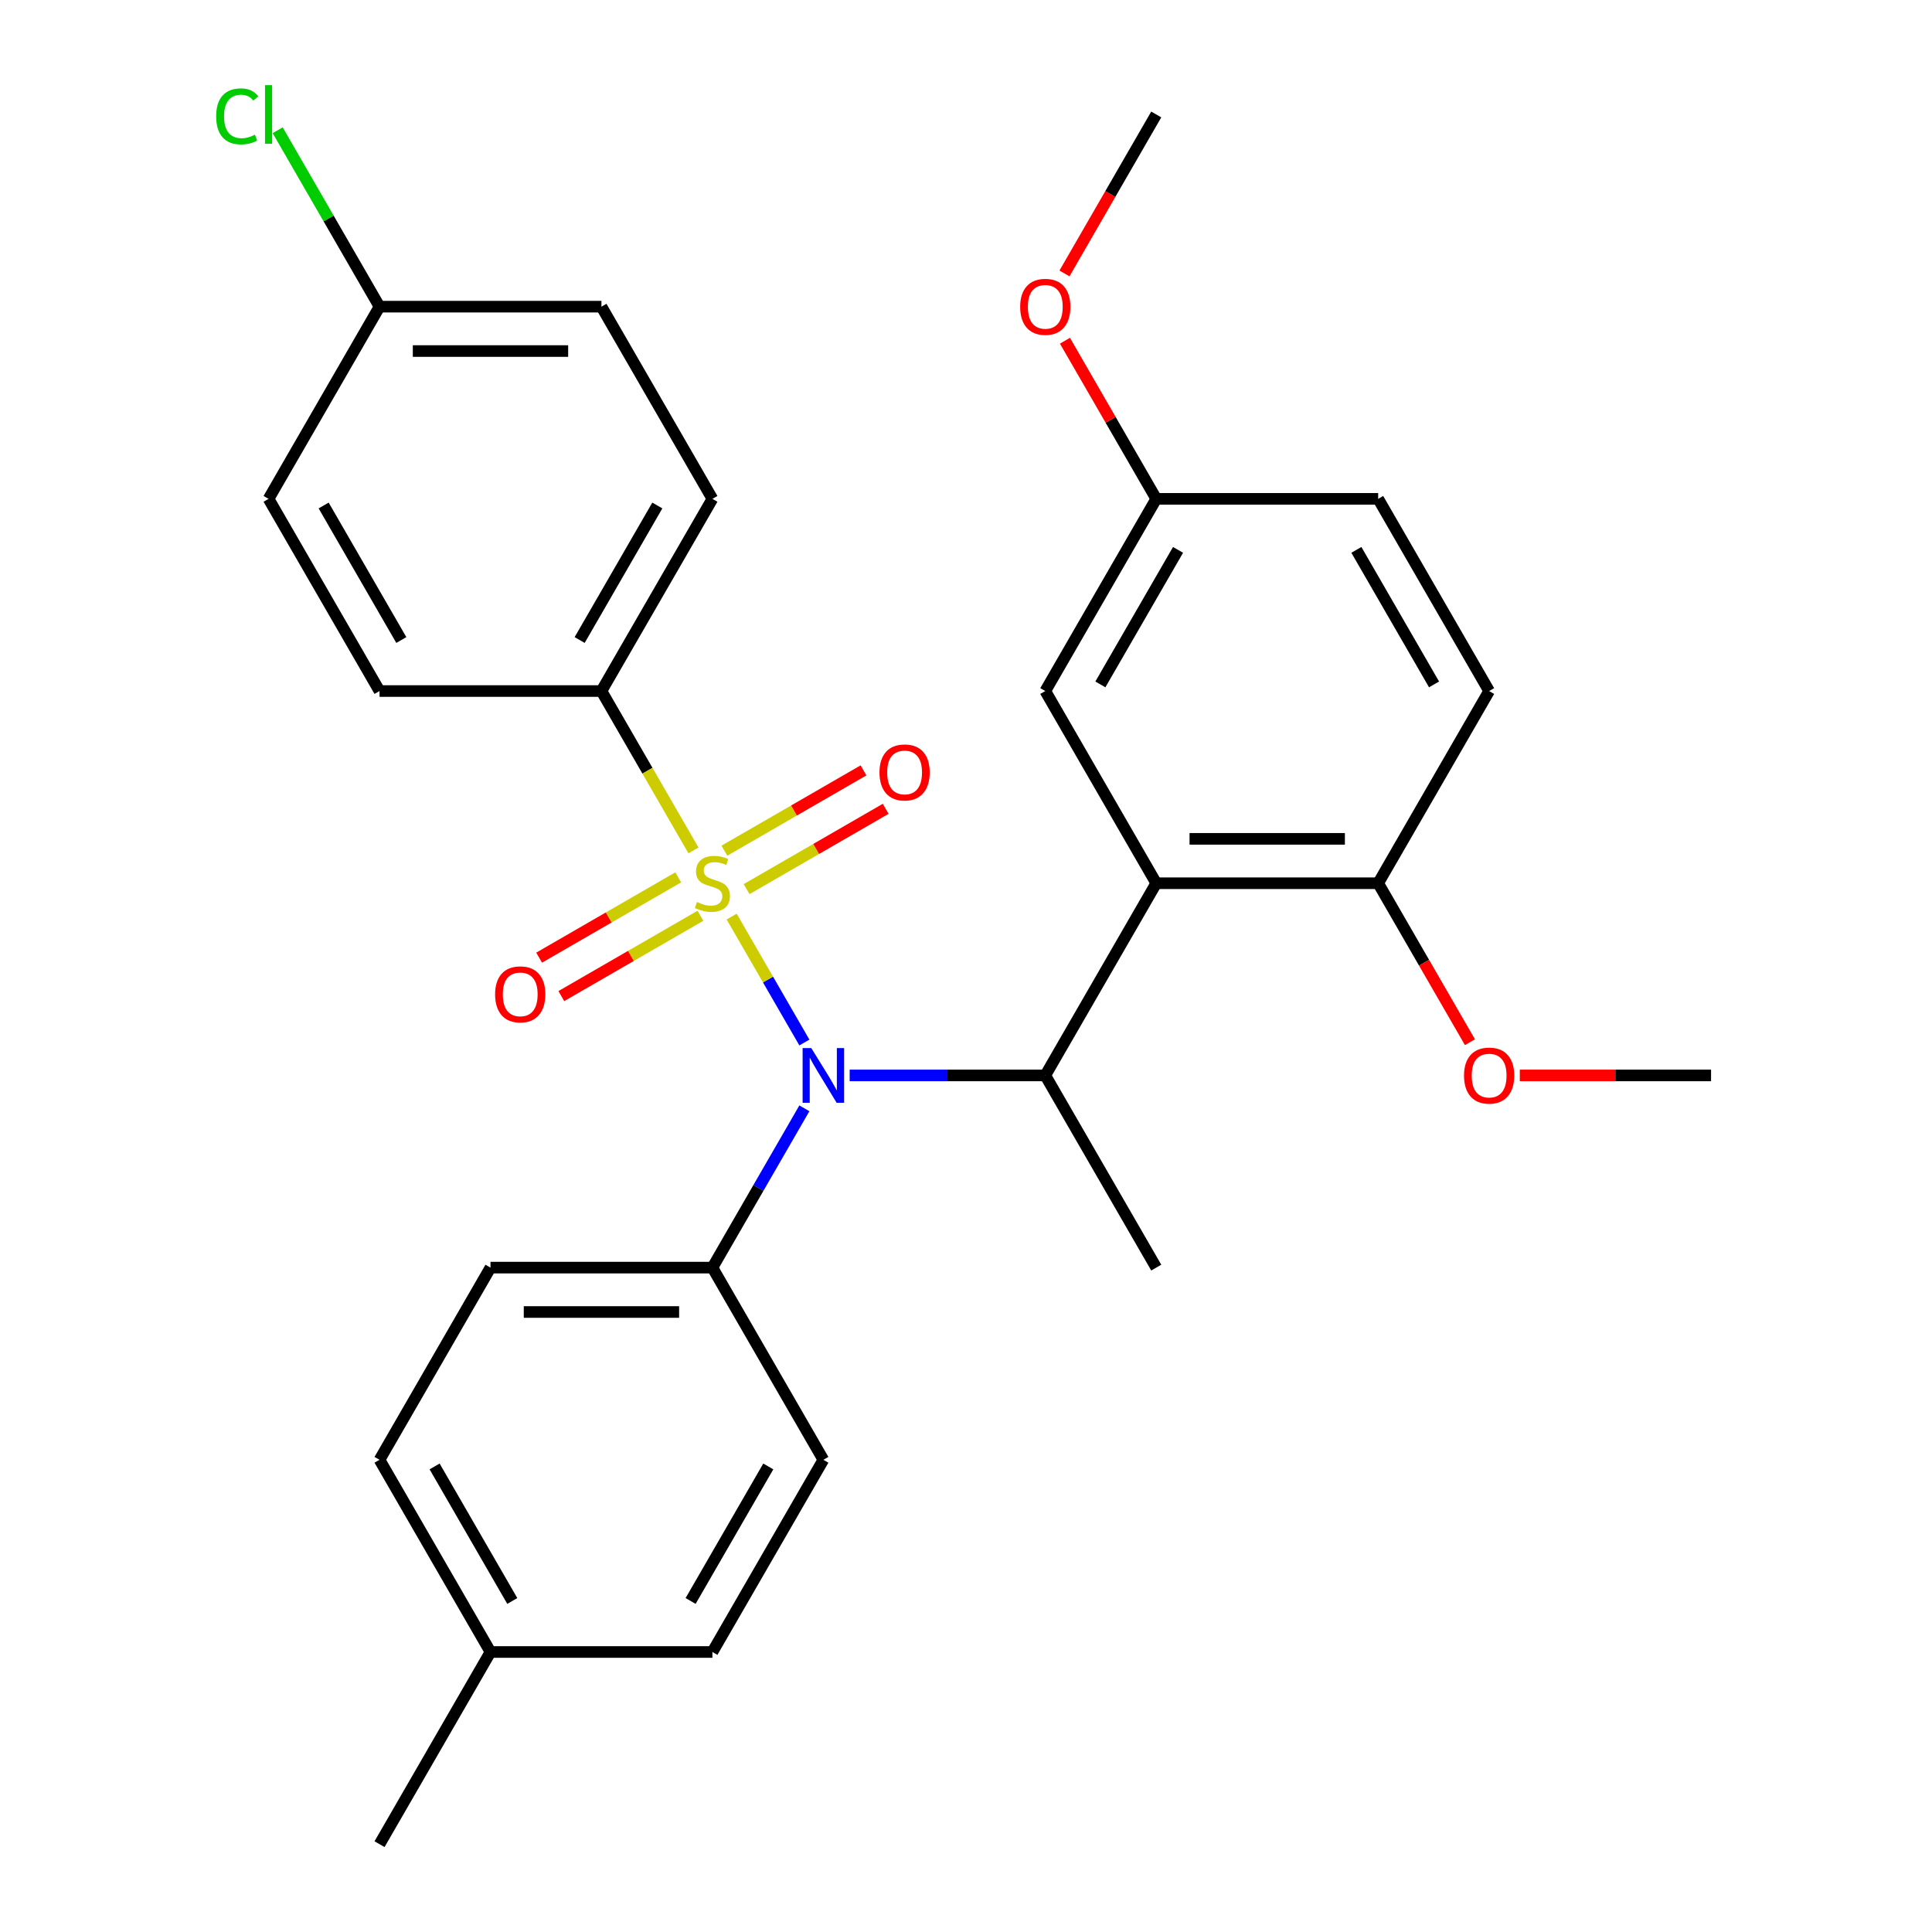 <?xml version='1.0' encoding='iso-8859-1'?>
<svg version='1.1' baseProfile='full'
              xmlns='http://www.w3.org/2000/svg'
                      xmlns:rdkit='http://www.rdkit.org/xml'
                      xmlns:xlink='http://www.w3.org/1999/xlink'
                  xml:space='preserve'
width='1000px' height='1000px' viewBox='0 0 1000 1000'>
<!-- END OF HEADER -->
<rect style='opacity:1.0;fill:#FFFFFF;stroke:none' width='1000' height='1000' x='0' y='0'> </rect>
<path class='bond-0' d='M 541.041,556.637 L 598.474,457.16' style='fill:none;fill-rule:evenodd;stroke:#000000;stroke-width:6px;stroke-linecap:butt;stroke-linejoin:miter;stroke-opacity:1' />
<path class='bond-1' d='M 541.041,556.637 L 490.414,556.637' style='fill:none;fill-rule:evenodd;stroke:#000000;stroke-width:6px;stroke-linecap:butt;stroke-linejoin:miter;stroke-opacity:1' />
<path class='bond-1' d='M 490.414,556.637 L 439.786,556.637' style='fill:none;fill-rule:evenodd;stroke:#0000FF;stroke-width:6px;stroke-linecap:butt;stroke-linejoin:miter;stroke-opacity:1' />
<path class='bond-2' d='M 541.041,556.637 L 598.474,656.114' style='fill:none;fill-rule:evenodd;stroke:#000000;stroke-width:6px;stroke-linecap:butt;stroke-linejoin:miter;stroke-opacity:1' />
<path class='bond-3' d='M 416.342,573.669 L 392.542,614.891' style='fill:none;fill-rule:evenodd;stroke:#0000FF;stroke-width:6px;stroke-linecap:butt;stroke-linejoin:miter;stroke-opacity:1' />
<path class='bond-3' d='M 392.542,614.891 L 368.742,656.114' style='fill:none;fill-rule:evenodd;stroke:#000000;stroke-width:6px;stroke-linecap:butt;stroke-linejoin:miter;stroke-opacity:1' />
<path class='bond-4' d='M 416.342,539.605 L 397.524,507.013' style='fill:none;fill-rule:evenodd;stroke:#0000FF;stroke-width:6px;stroke-linecap:butt;stroke-linejoin:miter;stroke-opacity:1' />
<path class='bond-4' d='M 397.524,507.013 L 378.707,474.42' style='fill:none;fill-rule:evenodd;stroke:#CCCC00;stroke-width:6px;stroke-linecap:butt;stroke-linejoin:miter;stroke-opacity:1' />
<path class='bond-5' d='M 311.308,357.683 L 368.742,258.206' style='fill:none;fill-rule:evenodd;stroke:#000000;stroke-width:6px;stroke-linecap:butt;stroke-linejoin:miter;stroke-opacity:1' />
<path class='bond-5' d='M 300.028,331.275 L 340.231,261.641' style='fill:none;fill-rule:evenodd;stroke:#000000;stroke-width:6px;stroke-linecap:butt;stroke-linejoin:miter;stroke-opacity:1' />
<path class='bond-6' d='M 311.308,357.683 L 196.442,357.683' style='fill:none;fill-rule:evenodd;stroke:#000000;stroke-width:6px;stroke-linecap:butt;stroke-linejoin:miter;stroke-opacity:1' />
<path class='bond-7' d='M 311.308,357.683 L 335.12,398.925' style='fill:none;fill-rule:evenodd;stroke:#000000;stroke-width:6px;stroke-linecap:butt;stroke-linejoin:miter;stroke-opacity:1' />
<path class='bond-7' d='M 335.12,398.925 L 358.931,440.168' style='fill:none;fill-rule:evenodd;stroke:#CCCC00;stroke-width:6px;stroke-linecap:butt;stroke-linejoin:miter;stroke-opacity:1' />
<path class='bond-8' d='M 351.047,454.112 L 315.047,474.897' style='fill:none;fill-rule:evenodd;stroke:#CCCC00;stroke-width:6px;stroke-linecap:butt;stroke-linejoin:miter;stroke-opacity:1' />
<path class='bond-8' d='M 315.047,474.897 L 279.048,495.681' style='fill:none;fill-rule:evenodd;stroke:#FF0000;stroke-width:6px;stroke-linecap:butt;stroke-linejoin:miter;stroke-opacity:1' />
<path class='bond-8' d='M 362.533,474.008 L 326.534,494.792' style='fill:none;fill-rule:evenodd;stroke:#CCCC00;stroke-width:6px;stroke-linecap:butt;stroke-linejoin:miter;stroke-opacity:1' />
<path class='bond-8' d='M 326.534,494.792 L 290.534,515.576' style='fill:none;fill-rule:evenodd;stroke:#FF0000;stroke-width:6px;stroke-linecap:butt;stroke-linejoin:miter;stroke-opacity:1' />
<path class='bond-9' d='M 386.437,460.207 L 422.436,439.423' style='fill:none;fill-rule:evenodd;stroke:#CCCC00;stroke-width:6px;stroke-linecap:butt;stroke-linejoin:miter;stroke-opacity:1' />
<path class='bond-9' d='M 422.436,439.423 L 458.435,418.639' style='fill:none;fill-rule:evenodd;stroke:#FF0000;stroke-width:6px;stroke-linecap:butt;stroke-linejoin:miter;stroke-opacity:1' />
<path class='bond-9' d='M 374.95,440.312 L 410.949,419.528' style='fill:none;fill-rule:evenodd;stroke:#CCCC00;stroke-width:6px;stroke-linecap:butt;stroke-linejoin:miter;stroke-opacity:1' />
<path class='bond-9' d='M 410.949,419.528 L 446.949,398.743' style='fill:none;fill-rule:evenodd;stroke:#FF0000;stroke-width:6px;stroke-linecap:butt;stroke-linejoin:miter;stroke-opacity:1' />
<path class='bond-10' d='M 368.742,258.206 L 311.308,158.729' style='fill:none;fill-rule:evenodd;stroke:#000000;stroke-width:6px;stroke-linecap:butt;stroke-linejoin:miter;stroke-opacity:1' />
<path class='bond-11' d='M 196.442,357.683 L 139.009,258.206' style='fill:none;fill-rule:evenodd;stroke:#000000;stroke-width:6px;stroke-linecap:butt;stroke-linejoin:miter;stroke-opacity:1' />
<path class='bond-11' d='M 207.723,331.275 L 167.519,261.641' style='fill:none;fill-rule:evenodd;stroke:#000000;stroke-width:6px;stroke-linecap:butt;stroke-linejoin:miter;stroke-opacity:1' />
<path class='bond-12' d='M 196.442,158.729 L 139.009,258.206' style='fill:none;fill-rule:evenodd;stroke:#000000;stroke-width:6px;stroke-linecap:butt;stroke-linejoin:miter;stroke-opacity:1' />
<path class='bond-13' d='M 196.442,158.729 L 170.081,113.07' style='fill:none;fill-rule:evenodd;stroke:#000000;stroke-width:6px;stroke-linecap:butt;stroke-linejoin:miter;stroke-opacity:1' />
<path class='bond-13' d='M 170.081,113.07 L 143.721,67.412' style='fill:none;fill-rule:evenodd;stroke:#00CC00;stroke-width:6px;stroke-linecap:butt;stroke-linejoin:miter;stroke-opacity:1' />
<path class='bond-14' d='M 196.442,158.729 L 311.308,158.729' style='fill:none;fill-rule:evenodd;stroke:#000000;stroke-width:6px;stroke-linecap:butt;stroke-linejoin:miter;stroke-opacity:1' />
<path class='bond-14' d='M 213.672,181.702 L 294.079,181.702' style='fill:none;fill-rule:evenodd;stroke:#000000;stroke-width:6px;stroke-linecap:butt;stroke-linejoin:miter;stroke-opacity:1' />
<path class='bond-15' d='M 368.742,656.114 L 426.175,755.591' style='fill:none;fill-rule:evenodd;stroke:#000000;stroke-width:6px;stroke-linecap:butt;stroke-linejoin:miter;stroke-opacity:1' />
<path class='bond-16' d='M 368.742,656.114 L 253.875,656.114' style='fill:none;fill-rule:evenodd;stroke:#000000;stroke-width:6px;stroke-linecap:butt;stroke-linejoin:miter;stroke-opacity:1' />
<path class='bond-16' d='M 351.512,679.087 L 271.105,679.087' style='fill:none;fill-rule:evenodd;stroke:#000000;stroke-width:6px;stroke-linecap:butt;stroke-linejoin:miter;stroke-opacity:1' />
<path class='bond-17' d='M 253.875,855.068 L 196.442,755.591' style='fill:none;fill-rule:evenodd;stroke:#000000;stroke-width:6px;stroke-linecap:butt;stroke-linejoin:miter;stroke-opacity:1' />
<path class='bond-17' d='M 265.156,828.66 L 224.953,759.026' style='fill:none;fill-rule:evenodd;stroke:#000000;stroke-width:6px;stroke-linecap:butt;stroke-linejoin:miter;stroke-opacity:1' />
<path class='bond-18' d='M 253.875,855.068 L 196.442,954.545' style='fill:none;fill-rule:evenodd;stroke:#000000;stroke-width:6px;stroke-linecap:butt;stroke-linejoin:miter;stroke-opacity:1' />
<path class='bond-19' d='M 253.875,855.068 L 368.742,855.068' style='fill:none;fill-rule:evenodd;stroke:#000000;stroke-width:6px;stroke-linecap:butt;stroke-linejoin:miter;stroke-opacity:1' />
<path class='bond-20' d='M 426.175,755.591 L 368.742,855.068' style='fill:none;fill-rule:evenodd;stroke:#000000;stroke-width:6px;stroke-linecap:butt;stroke-linejoin:miter;stroke-opacity:1' />
<path class='bond-20' d='M 397.664,759.026 L 357.461,828.66' style='fill:none;fill-rule:evenodd;stroke:#000000;stroke-width:6px;stroke-linecap:butt;stroke-linejoin:miter;stroke-opacity:1' />
<path class='bond-21' d='M 598.474,457.16 L 713.34,457.16' style='fill:none;fill-rule:evenodd;stroke:#000000;stroke-width:6px;stroke-linecap:butt;stroke-linejoin:miter;stroke-opacity:1' />
<path class='bond-21' d='M 615.704,434.187 L 696.111,434.187' style='fill:none;fill-rule:evenodd;stroke:#000000;stroke-width:6px;stroke-linecap:butt;stroke-linejoin:miter;stroke-opacity:1' />
<path class='bond-22' d='M 598.474,457.16 L 541.041,357.683' style='fill:none;fill-rule:evenodd;stroke:#000000;stroke-width:6px;stroke-linecap:butt;stroke-linejoin:miter;stroke-opacity:1' />
<path class='bond-23' d='M 713.34,457.16 L 770.774,357.683' style='fill:none;fill-rule:evenodd;stroke:#000000;stroke-width:6px;stroke-linecap:butt;stroke-linejoin:miter;stroke-opacity:1' />
<path class='bond-24' d='M 713.34,457.16 L 737.094,498.303' style='fill:none;fill-rule:evenodd;stroke:#000000;stroke-width:6px;stroke-linecap:butt;stroke-linejoin:miter;stroke-opacity:1' />
<path class='bond-24' d='M 737.094,498.303 L 760.848,539.445' style='fill:none;fill-rule:evenodd;stroke:#FF0000;stroke-width:6px;stroke-linecap:butt;stroke-linejoin:miter;stroke-opacity:1' />
<path class='bond-25' d='M 541.041,357.683 L 598.474,258.206' style='fill:none;fill-rule:evenodd;stroke:#000000;stroke-width:6px;stroke-linecap:butt;stroke-linejoin:miter;stroke-opacity:1' />
<path class='bond-25' d='M 569.551,354.248 L 609.755,284.614' style='fill:none;fill-rule:evenodd;stroke:#000000;stroke-width:6px;stroke-linecap:butt;stroke-linejoin:miter;stroke-opacity:1' />
<path class='bond-26' d='M 770.774,357.683 L 713.34,258.206' style='fill:none;fill-rule:evenodd;stroke:#000000;stroke-width:6px;stroke-linecap:butt;stroke-linejoin:miter;stroke-opacity:1' />
<path class='bond-26' d='M 742.263,354.248 L 702.06,284.614' style='fill:none;fill-rule:evenodd;stroke:#000000;stroke-width:6px;stroke-linecap:butt;stroke-linejoin:miter;stroke-opacity:1' />
<path class='bond-27' d='M 598.474,258.206 L 713.34,258.206' style='fill:none;fill-rule:evenodd;stroke:#000000;stroke-width:6px;stroke-linecap:butt;stroke-linejoin:miter;stroke-opacity:1' />
<path class='bond-28' d='M 598.474,258.206 L 574.847,217.283' style='fill:none;fill-rule:evenodd;stroke:#000000;stroke-width:6px;stroke-linecap:butt;stroke-linejoin:miter;stroke-opacity:1' />
<path class='bond-28' d='M 574.847,217.283 L 551.221,176.36' style='fill:none;fill-rule:evenodd;stroke:#FF0000;stroke-width:6px;stroke-linecap:butt;stroke-linejoin:miter;stroke-opacity:1' />
<path class='bond-29' d='M 786.645,556.637 L 836.143,556.637' style='fill:none;fill-rule:evenodd;stroke:#FF0000;stroke-width:6px;stroke-linecap:butt;stroke-linejoin:miter;stroke-opacity:1' />
<path class='bond-29' d='M 836.143,556.637 L 885.64,556.637' style='fill:none;fill-rule:evenodd;stroke:#000000;stroke-width:6px;stroke-linecap:butt;stroke-linejoin:miter;stroke-opacity:1' />
<path class='bond-30' d='M 550.967,141.537 L 574.72,100.394' style='fill:none;fill-rule:evenodd;stroke:#FF0000;stroke-width:6px;stroke-linecap:butt;stroke-linejoin:miter;stroke-opacity:1' />
<path class='bond-30' d='M 574.72,100.394 L 598.474,59.251' style='fill:none;fill-rule:evenodd;stroke:#000000;stroke-width:6px;stroke-linecap:butt;stroke-linejoin:miter;stroke-opacity:1' />
<path class='bond-31' d='M 253.875,656.114 L 196.442,755.591' style='fill:none;fill-rule:evenodd;stroke:#000000;stroke-width:6px;stroke-linecap:butt;stroke-linejoin:miter;stroke-opacity:1' />
<path  class='atom-1' d='M 419.915 542.477
L 429.195 557.477
Q 430.115 558.957, 431.595 561.637
Q 433.075 564.317, 433.155 564.477
L 433.155 542.477
L 436.915 542.477
L 436.915 570.797
L 433.035 570.797
L 423.075 554.397
Q 421.915 552.477, 420.675 550.277
Q 419.475 548.077, 419.115 547.397
L 419.115 570.797
L 415.435 570.797
L 415.435 542.477
L 419.915 542.477
' fill='#0000FF'/>
<path  class='atom-3' d='M 360.742 466.88
Q 361.062 467, 362.382 467.56
Q 363.702 468.12, 365.142 468.48
Q 366.622 468.8, 368.062 468.8
Q 370.742 468.8, 372.302 467.52
Q 373.862 466.2, 373.862 463.92
Q 373.862 462.36, 373.062 461.4
Q 372.302 460.44, 371.102 459.92
Q 369.902 459.4, 367.902 458.8
Q 365.382 458.04, 363.862 457.32
Q 362.382 456.6, 361.302 455.08
Q 360.262 453.56, 360.262 451
Q 360.262 447.44, 362.662 445.24
Q 365.102 443.04, 369.902 443.04
Q 373.182 443.04, 376.902 444.6
L 375.982 447.68
Q 372.582 446.28, 370.022 446.28
Q 367.262 446.28, 365.742 447.44
Q 364.222 448.56, 364.262 450.52
Q 364.262 452.04, 365.022 452.96
Q 365.822 453.88, 366.942 454.4
Q 368.102 454.92, 370.022 455.52
Q 372.582 456.32, 374.102 457.12
Q 375.622 457.92, 376.702 459.56
Q 377.822 461.16, 377.822 463.92
Q 377.822 467.84, 375.182 469.96
Q 372.582 472.04, 368.222 472.04
Q 365.702 472.04, 363.782 471.48
Q 361.902 470.96, 359.662 470.04
L 360.742 466.88
' fill='#CCCC00'/>
<path  class='atom-4' d='M 256.265 514.673
Q 256.265 507.873, 259.625 504.073
Q 262.985 500.273, 269.265 500.273
Q 275.545 500.273, 278.905 504.073
Q 282.265 507.873, 282.265 514.673
Q 282.265 521.553, 278.865 525.473
Q 275.465 529.353, 269.265 529.353
Q 263.025 529.353, 259.625 525.473
Q 256.265 521.593, 256.265 514.673
M 269.265 526.153
Q 273.585 526.153, 275.905 523.273
Q 278.265 520.353, 278.265 514.673
Q 278.265 509.113, 275.905 506.313
Q 273.585 503.473, 269.265 503.473
Q 264.945 503.473, 262.585 506.273
Q 260.265 509.073, 260.265 514.673
Q 260.265 520.393, 262.585 523.273
Q 264.945 526.153, 269.265 526.153
' fill='#FF0000'/>
<path  class='atom-5' d='M 455.219 399.807
Q 455.219 393.007, 458.579 389.207
Q 461.939 385.407, 468.219 385.407
Q 474.499 385.407, 477.859 389.207
Q 481.219 393.007, 481.219 399.807
Q 481.219 406.687, 477.819 410.607
Q 474.419 414.487, 468.219 414.487
Q 461.979 414.487, 458.579 410.607
Q 455.219 406.727, 455.219 399.807
M 468.219 411.287
Q 472.539 411.287, 474.859 408.407
Q 477.219 405.487, 477.219 399.807
Q 477.219 394.247, 474.859 391.447
Q 472.539 388.607, 468.219 388.607
Q 463.899 388.607, 461.539 391.407
Q 459.219 394.207, 459.219 399.807
Q 459.219 405.527, 461.539 408.407
Q 463.899 411.287, 468.219 411.287
' fill='#FF0000'/>
<path  class='atom-18' d='M 757.774 556.717
Q 757.774 549.917, 761.134 546.117
Q 764.494 542.317, 770.774 542.317
Q 777.054 542.317, 780.414 546.117
Q 783.774 549.917, 783.774 556.717
Q 783.774 563.597, 780.374 567.517
Q 776.974 571.397, 770.774 571.397
Q 764.534 571.397, 761.134 567.517
Q 757.774 563.637, 757.774 556.717
M 770.774 568.197
Q 775.094 568.197, 777.414 565.317
Q 779.774 562.397, 779.774 556.717
Q 779.774 551.157, 777.414 548.357
Q 775.094 545.517, 770.774 545.517
Q 766.454 545.517, 764.094 548.317
Q 761.774 551.117, 761.774 556.717
Q 761.774 562.437, 764.094 565.317
Q 766.454 568.197, 770.774 568.197
' fill='#FF0000'/>
<path  class='atom-19' d='M 528.041 158.809
Q 528.041 152.009, 531.401 148.209
Q 534.761 144.409, 541.041 144.409
Q 547.321 144.409, 550.681 148.209
Q 554.041 152.009, 554.041 158.809
Q 554.041 165.689, 550.641 169.609
Q 547.241 173.489, 541.041 173.489
Q 534.801 173.489, 531.401 169.609
Q 528.041 165.729, 528.041 158.809
M 541.041 170.289
Q 545.361 170.289, 547.681 167.409
Q 550.041 164.489, 550.041 158.809
Q 550.041 153.249, 547.681 150.449
Q 545.361 147.609, 541.041 147.609
Q 536.721 147.609, 534.361 150.409
Q 532.041 153.209, 532.041 158.809
Q 532.041 164.529, 534.361 167.409
Q 536.721 170.289, 541.041 170.289
' fill='#FF0000'/>
<path  class='atom-29' d='M 111.889 60.231
Q 111.889 53.191, 115.169 49.511
Q 118.489 45.791, 124.769 45.791
Q 130.609 45.791, 133.729 49.911
L 131.089 52.071
Q 128.809 49.071, 124.769 49.071
Q 120.489 49.071, 118.209 51.951
Q 115.969 54.791, 115.969 60.231
Q 115.969 65.831, 118.289 68.711
Q 120.649 71.591, 125.209 71.591
Q 128.329 71.591, 131.969 69.711
L 133.089 72.711
Q 131.609 73.671, 129.369 74.231
Q 127.129 74.791, 124.649 74.791
Q 118.489 74.791, 115.169 71.031
Q 111.889 67.271, 111.889 60.231
' fill='#00CC00'/>
<path  class='atom-29' d='M 137.169 44.071
L 140.849 44.071
L 140.849 74.431
L 137.169 74.431
L 137.169 44.071
' fill='#00CC00'/>
</svg>
